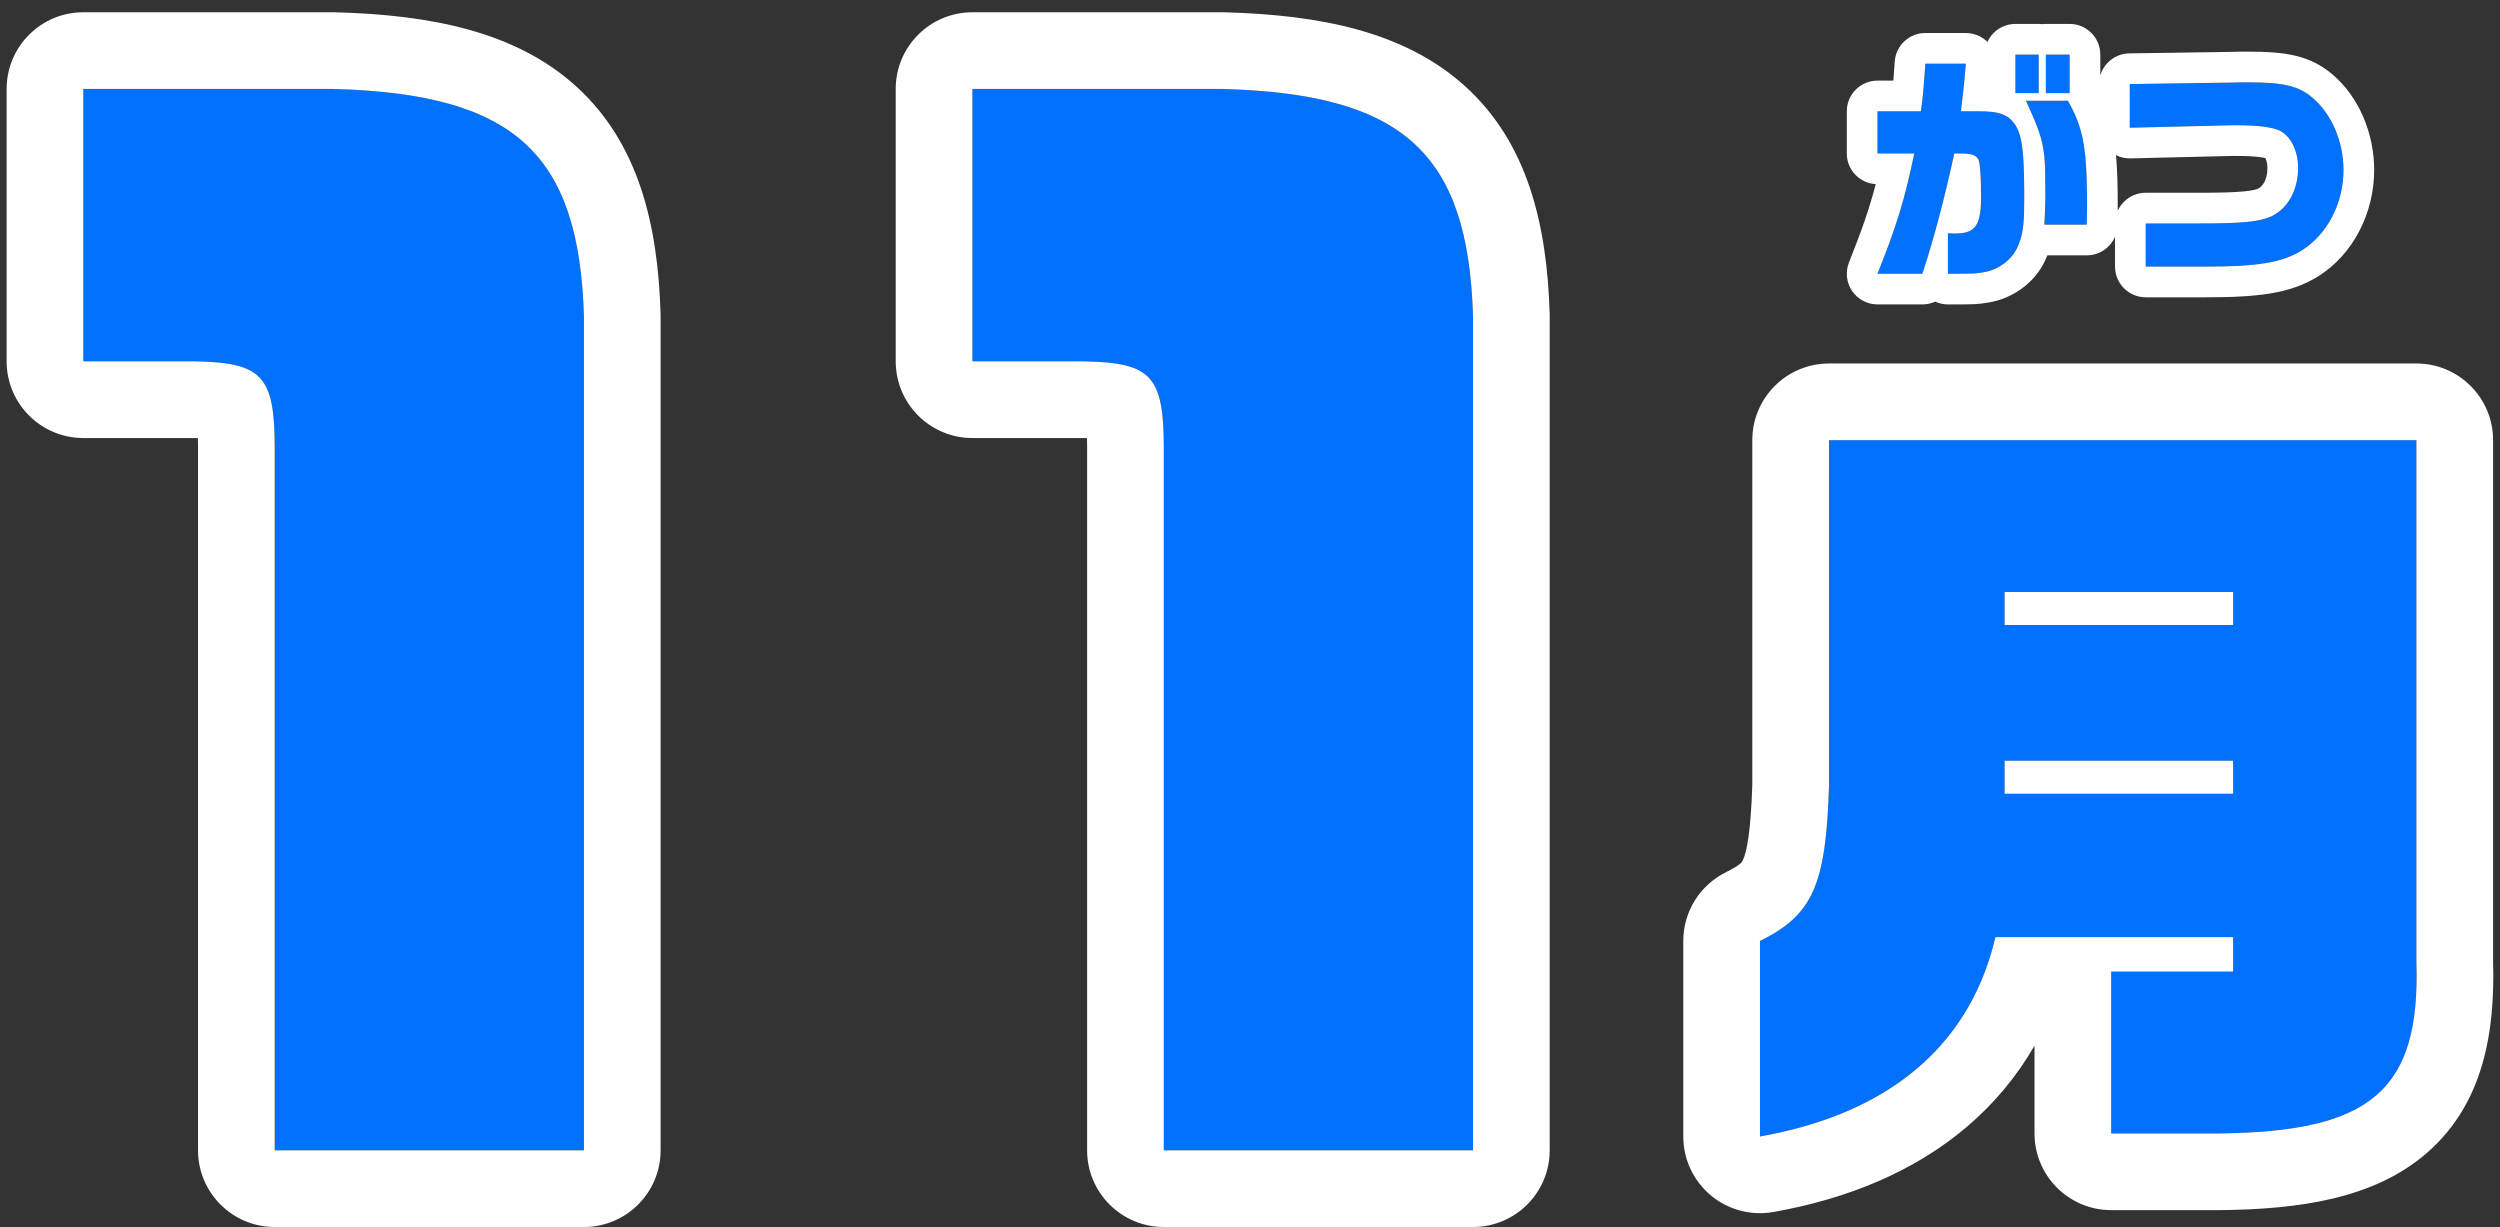 <svg width="163" height="80" viewBox="0 0 163 80" fill="none" xmlns="http://www.w3.org/2000/svg">
<rect x="0" y="0" width="163" height="80" fill="#333333" stroke="none"/>
<path d="M5.432 23.56V5.8H21.752C33.512 6.12 37.752 9.96 38.072 20.6V75H17.912V29.24C17.912 24.52 17.112 23.64 12.712 23.56H5.432Z" fill="#0071FC"/>
<path d="M63.4 23.56V5.8H79.72C91.48 6.12 95.72 9.96 96.04 20.6V75H75.88V29.24C75.88 24.52 75.08 23.64 70.68 23.56H63.4Z" fill="#0071FC"/>
<path fill-rule="evenodd" clip-rule="evenodd" d="M5.432 28.56C2.67 28.56 0.432 26.321 0.432 23.56V5.8C0.432 3.038 2.67 0.8 5.432 0.8H21.752C21.797 0.8 21.842 0.8 21.888 0.802C28.058 0.97 33.61 2.044 37.56 5.626C41.64 9.325 42.895 14.648 43.069 20.45C43.071 20.5 43.072 20.55 43.072 20.6V75C43.072 77.761 40.833 80 38.072 80H17.912C15.15 80 12.912 77.761 12.912 75V29.24C12.912 28.992 12.909 28.768 12.904 28.566C12.828 28.563 12.748 28.561 12.664 28.56H5.432ZM12.712 23.56C17.112 23.64 17.912 24.52 17.912 29.24V75H38.072V20.6C37.752 9.96 33.512 6.12 21.752 5.8H5.432V23.56H12.712ZM63.4 28.56C60.639 28.56 58.4 26.321 58.4 23.56V5.8C58.4 3.038 60.639 0.8 63.4 0.8H79.72C79.766 0.8 79.811 0.8 79.856 0.802C86.027 0.97 91.578 2.044 95.529 5.626C99.609 9.325 100.864 14.648 101.038 20.45C101.04 20.5 101.04 20.55 101.04 20.6V75C101.04 77.761 98.802 80 96.04 80H75.88C73.119 80 70.88 77.761 70.88 75V29.24C70.88 28.992 70.878 28.768 70.873 28.566C70.796 28.563 70.716 28.561 70.633 28.56H63.4ZM70.68 23.56C75.08 23.64 75.88 24.52 75.88 29.24V75H96.04V20.6C95.72 9.96 91.48 6.12 79.72 5.8H63.4V23.56H70.68Z" fill="white"/>
<path d="M114.75 74.1V61.35C118.2 59.65 119.05 57.7 119.25 51.25V28.7H157.55V62.75C157.8 71.05 154.65 73.8 144.7 73.9H137.65V63.35H145.6V61.1H130.1C128.45 68.15 123.2 72.6 114.75 74.1ZM130.7 51.75H145.6V49.6H130.7V51.75ZM130.7 40.75H145.6V38.6H130.7V40.75Z" fill="#0071FC"/>
<path fill-rule="evenodd" clip-rule="evenodd" d="M111.538 77.932C110.405 76.982 109.75 75.579 109.75 74.1V61.35C109.75 59.445 110.832 57.706 112.54 56.865C113.154 56.562 113.4 56.369 113.495 56.282C113.547 56.234 113.586 56.195 113.649 56.052C113.877 55.538 114.148 54.351 114.25 51.171V28.7C114.25 25.938 116.489 23.7 119.25 23.7H157.55C160.311 23.7 162.55 25.938 162.55 28.7V62.677C162.677 67.223 161.96 71.933 158.229 75.174C154.762 78.186 149.834 78.848 144.75 78.9L144.7 78.9H137.65C134.889 78.9 132.65 76.661 132.65 73.9V68.179C131.497 70.18 130.015 71.964 128.207 73.496C124.804 76.378 120.497 78.158 115.624 79.023C114.168 79.281 112.672 78.882 111.538 77.932ZM137.65 73.9H144.7C154.65 73.8 157.8 71.05 157.55 62.75V28.7H119.25V51.25C119.05 57.7 118.2 59.65 114.75 61.35V74.1C116.566 73.777 118.234 73.319 119.75 72.728C125.29 70.567 128.805 66.635 130.1 61.1H145.6V63.35H137.65V73.9ZM145.6 49.6H130.7V51.75H145.6V49.6ZM145.6 38.6H130.7V40.75H145.6V38.6Z" fill="white"/>
<path d="M122.412 7.256H125.244C125.372 6.312 125.404 5.976 125.532 4.152H128.172C128.076 5.368 128.028 5.768 127.852 7.256H129.02C130.396 7.256 130.972 7.48 131.42 8.184C131.852 8.888 131.98 9.944 131.98 12.92C131.98 14.76 131.884 15.384 131.516 16.168C131.132 16.984 130.252 17.608 129.324 17.752C128.78 17.848 128.684 17.848 127.004 17.848V15.208C127.228 15.224 127.404 15.224 127.5 15.224C128.78 15.224 129.164 14.68 129.164 12.92C129.164 11.56 129.1 10.584 128.988 10.392C128.86 10.168 128.636 10.056 128.252 10.024C128.124 10.008 128.124 10.008 127.42 10.008C126.732 13.128 126.092 15.56 125.34 17.848H122.412C123.676 14.68 124.172 13.048 124.812 10.008H122.412V7.256ZM131.404 3.56H132.924V6.072H131.404V3.56ZM132.092 6.568H134.828C135.852 8.392 136.076 9.624 136.076 13.528L136.06 14.648H133.292C133.34 13.736 133.356 13.272 133.356 12.488C133.356 9.544 133.276 9.176 132.092 6.568ZM133.388 3.56H134.94V6.072H133.388V3.56Z" fill="#0071FC"/>
<path d="M138.86 5.48L145.5 5.384L146.156 5.368H146.588C148.908 5.368 149.884 5.608 150.78 6.376C152.028 7.432 152.796 9.24 152.796 11.08C152.796 13.256 151.74 15.288 150.076 16.328C148.812 17.112 147.228 17.384 143.82 17.384H139.9V14.568H143.468C146.172 14.568 147.356 14.456 148.092 14.104C149.164 13.608 149.836 12.376 149.836 10.952C149.836 9.816 149.34 8.84 148.604 8.504C148.092 8.28 147.196 8.168 145.852 8.168H145.5L138.86 8.328V5.48Z" fill="#0071FC"/>
<path fill-rule="evenodd" clip-rule="evenodd" d="M120.412 7.256C120.412 6.151 121.308 5.256 122.412 5.256H123.447C123.472 4.935 123.5 4.538 123.537 4.012C123.611 2.964 124.482 2.152 125.532 2.152H128.172C128.702 2.152 129.208 2.362 129.582 2.733C129.897 2.041 130.594 1.56 131.404 1.56H132.924C133.003 1.56 133.08 1.564 133.156 1.573C133.232 1.564 133.31 1.56 133.388 1.56H134.94C136.045 1.56 136.94 2.455 136.94 3.56V4.918C137.18 4.096 137.933 3.493 138.831 3.48L145.461 3.384L146.107 3.368C146.124 3.368 146.14 3.368 146.156 3.368H146.588C148.997 3.368 150.607 3.596 152.077 4.853C153.837 6.345 154.796 8.745 154.796 11.08C154.796 13.859 153.454 16.575 151.136 18.024L151.13 18.027C149.341 19.137 147.238 19.384 143.82 19.384H139.9C138.796 19.384 137.9 18.488 137.9 17.384V15.433C137.595 16.148 136.885 16.648 136.06 16.648H133.488C133.439 16.77 133.385 16.892 133.327 17.017L133.326 17.019C132.638 18.481 131.172 19.481 129.653 19.724C128.948 19.848 128.651 19.848 127.206 19.848C127.141 19.848 127.074 19.848 127.004 19.848C126.707 19.848 126.425 19.783 126.172 19.667C125.916 19.784 125.634 19.848 125.34 19.848H122.412C121.749 19.848 121.129 19.519 120.756 18.97C120.384 18.42 120.309 17.723 120.555 17.106C121.398 14.992 121.879 13.613 122.298 12.004C121.247 11.945 120.412 11.074 120.412 10.008V7.256ZM124.812 10.008C124.657 10.743 124.511 11.396 124.36 12.008C124.033 13.337 123.684 14.475 123.182 15.848C122.959 16.456 122.706 17.11 122.412 17.848H125.34C125.62 16.997 125.884 16.126 126.141 15.208C126.317 14.576 126.49 13.922 126.663 13.237C126.816 12.629 126.968 11.996 127.121 11.332C127.132 11.284 127.144 11.235 127.155 11.187C127.243 10.804 127.331 10.412 127.42 10.008C128.124 10.008 128.124 10.008 128.252 10.024C128.61 10.053 128.829 10.153 128.961 10.347C128.97 10.361 128.979 10.376 128.988 10.392C129.055 10.507 129.105 10.906 129.135 11.501C129.154 11.896 129.164 12.377 129.164 12.92C129.164 14.283 128.934 14.916 128.235 15.133C128.12 15.169 127.991 15.193 127.848 15.208C127.74 15.218 127.624 15.224 127.5 15.224C127.404 15.224 127.228 15.224 127.004 15.208V17.848C127.164 17.848 127.309 17.848 127.442 17.848C128.394 17.847 128.701 17.842 129.004 17.803C129.104 17.79 129.203 17.773 129.324 17.752C130.252 17.608 131.132 16.984 131.516 16.168C131.573 16.047 131.623 15.931 131.667 15.813C131.801 15.457 131.882 15.091 131.928 14.576C131.966 14.15 131.98 13.624 131.98 12.92C131.98 12.771 131.98 12.627 131.979 12.488C131.967 9.839 131.831 8.852 131.42 8.184C131.395 8.144 131.37 8.107 131.344 8.071C131.088 7.712 130.782 7.494 130.313 7.375C130.295 7.37 130.276 7.366 130.256 7.361C130.136 7.334 130.005 7.312 129.861 7.295C129.847 7.294 129.833 7.292 129.819 7.291C129.586 7.266 129.323 7.256 129.02 7.256H127.852L127.859 7.193C127.909 6.773 127.948 6.441 127.982 6.152C128.019 5.82 128.049 5.544 128.077 5.256C128.108 4.935 128.137 4.598 128.172 4.152H125.532C125.404 5.976 125.372 6.312 125.244 7.256H122.412V10.008H124.812ZM132.932 8.568C133.32 9.688 133.356 10.501 133.356 12.488C133.356 12.542 133.356 12.596 133.356 12.648C133.356 12.742 133.355 12.832 133.354 12.92C133.349 13.472 133.331 13.915 133.292 14.648H136.06L136.076 13.528C136.076 10.687 135.958 9.261 135.499 7.993C135.35 7.583 135.167 7.19 134.94 6.771C134.911 6.717 134.882 6.663 134.851 6.609C134.844 6.595 134.836 6.581 134.828 6.568H132.092C132.248 6.911 132.385 7.216 132.505 7.493C132.508 7.5 132.511 7.506 132.514 7.513C132.58 7.666 132.641 7.811 132.697 7.949C132.714 7.991 132.731 8.031 132.747 8.072C132.816 8.246 132.878 8.41 132.932 8.568ZM133.388 6.072H134.94V3.56H133.388V6.072ZM132.924 3.56H131.404V6.072H132.924V3.56ZM137.963 10.115C138.051 11.07 138.076 12.176 138.076 13.528L138.076 13.556L138.073 13.753C138.385 13.054 139.086 12.568 139.9 12.568H143.468C144.81 12.568 145.699 12.539 146.321 12.477C146.945 12.415 147.163 12.331 147.229 12.299L147.252 12.288C147.44 12.202 147.836 11.812 147.836 10.952C147.836 10.665 147.772 10.45 147.711 10.329C147.706 10.32 147.702 10.313 147.699 10.306C147.694 10.305 147.69 10.304 147.685 10.303C147.596 10.281 147.468 10.258 147.296 10.237C146.948 10.194 146.476 10.168 145.852 10.168H145.524L138.908 10.327C138.578 10.335 138.253 10.261 137.963 10.115ZM145.5 8.168H145.852C147.196 8.168 148.092 8.28 148.604 8.504C149.34 8.84 149.836 9.816 149.836 10.952C149.836 12.376 149.164 13.608 148.092 14.104C147.356 14.456 146.172 14.568 143.468 14.568H139.9V17.384H143.82C147.228 17.384 148.812 17.112 150.076 16.328C151.74 15.288 152.796 13.256 152.796 11.08C152.796 9.24 152.028 7.432 150.78 6.376C149.884 5.608 148.908 5.368 146.588 5.368H146.156L145.5 5.384L138.86 5.48V8.328L145.5 8.168ZM127.257 11.394L127.253 11.386C127.253 11.386 127.254 11.387 127.254 11.388C127.255 11.39 127.256 11.392 127.257 11.394Z" fill="white"/>
</svg>
